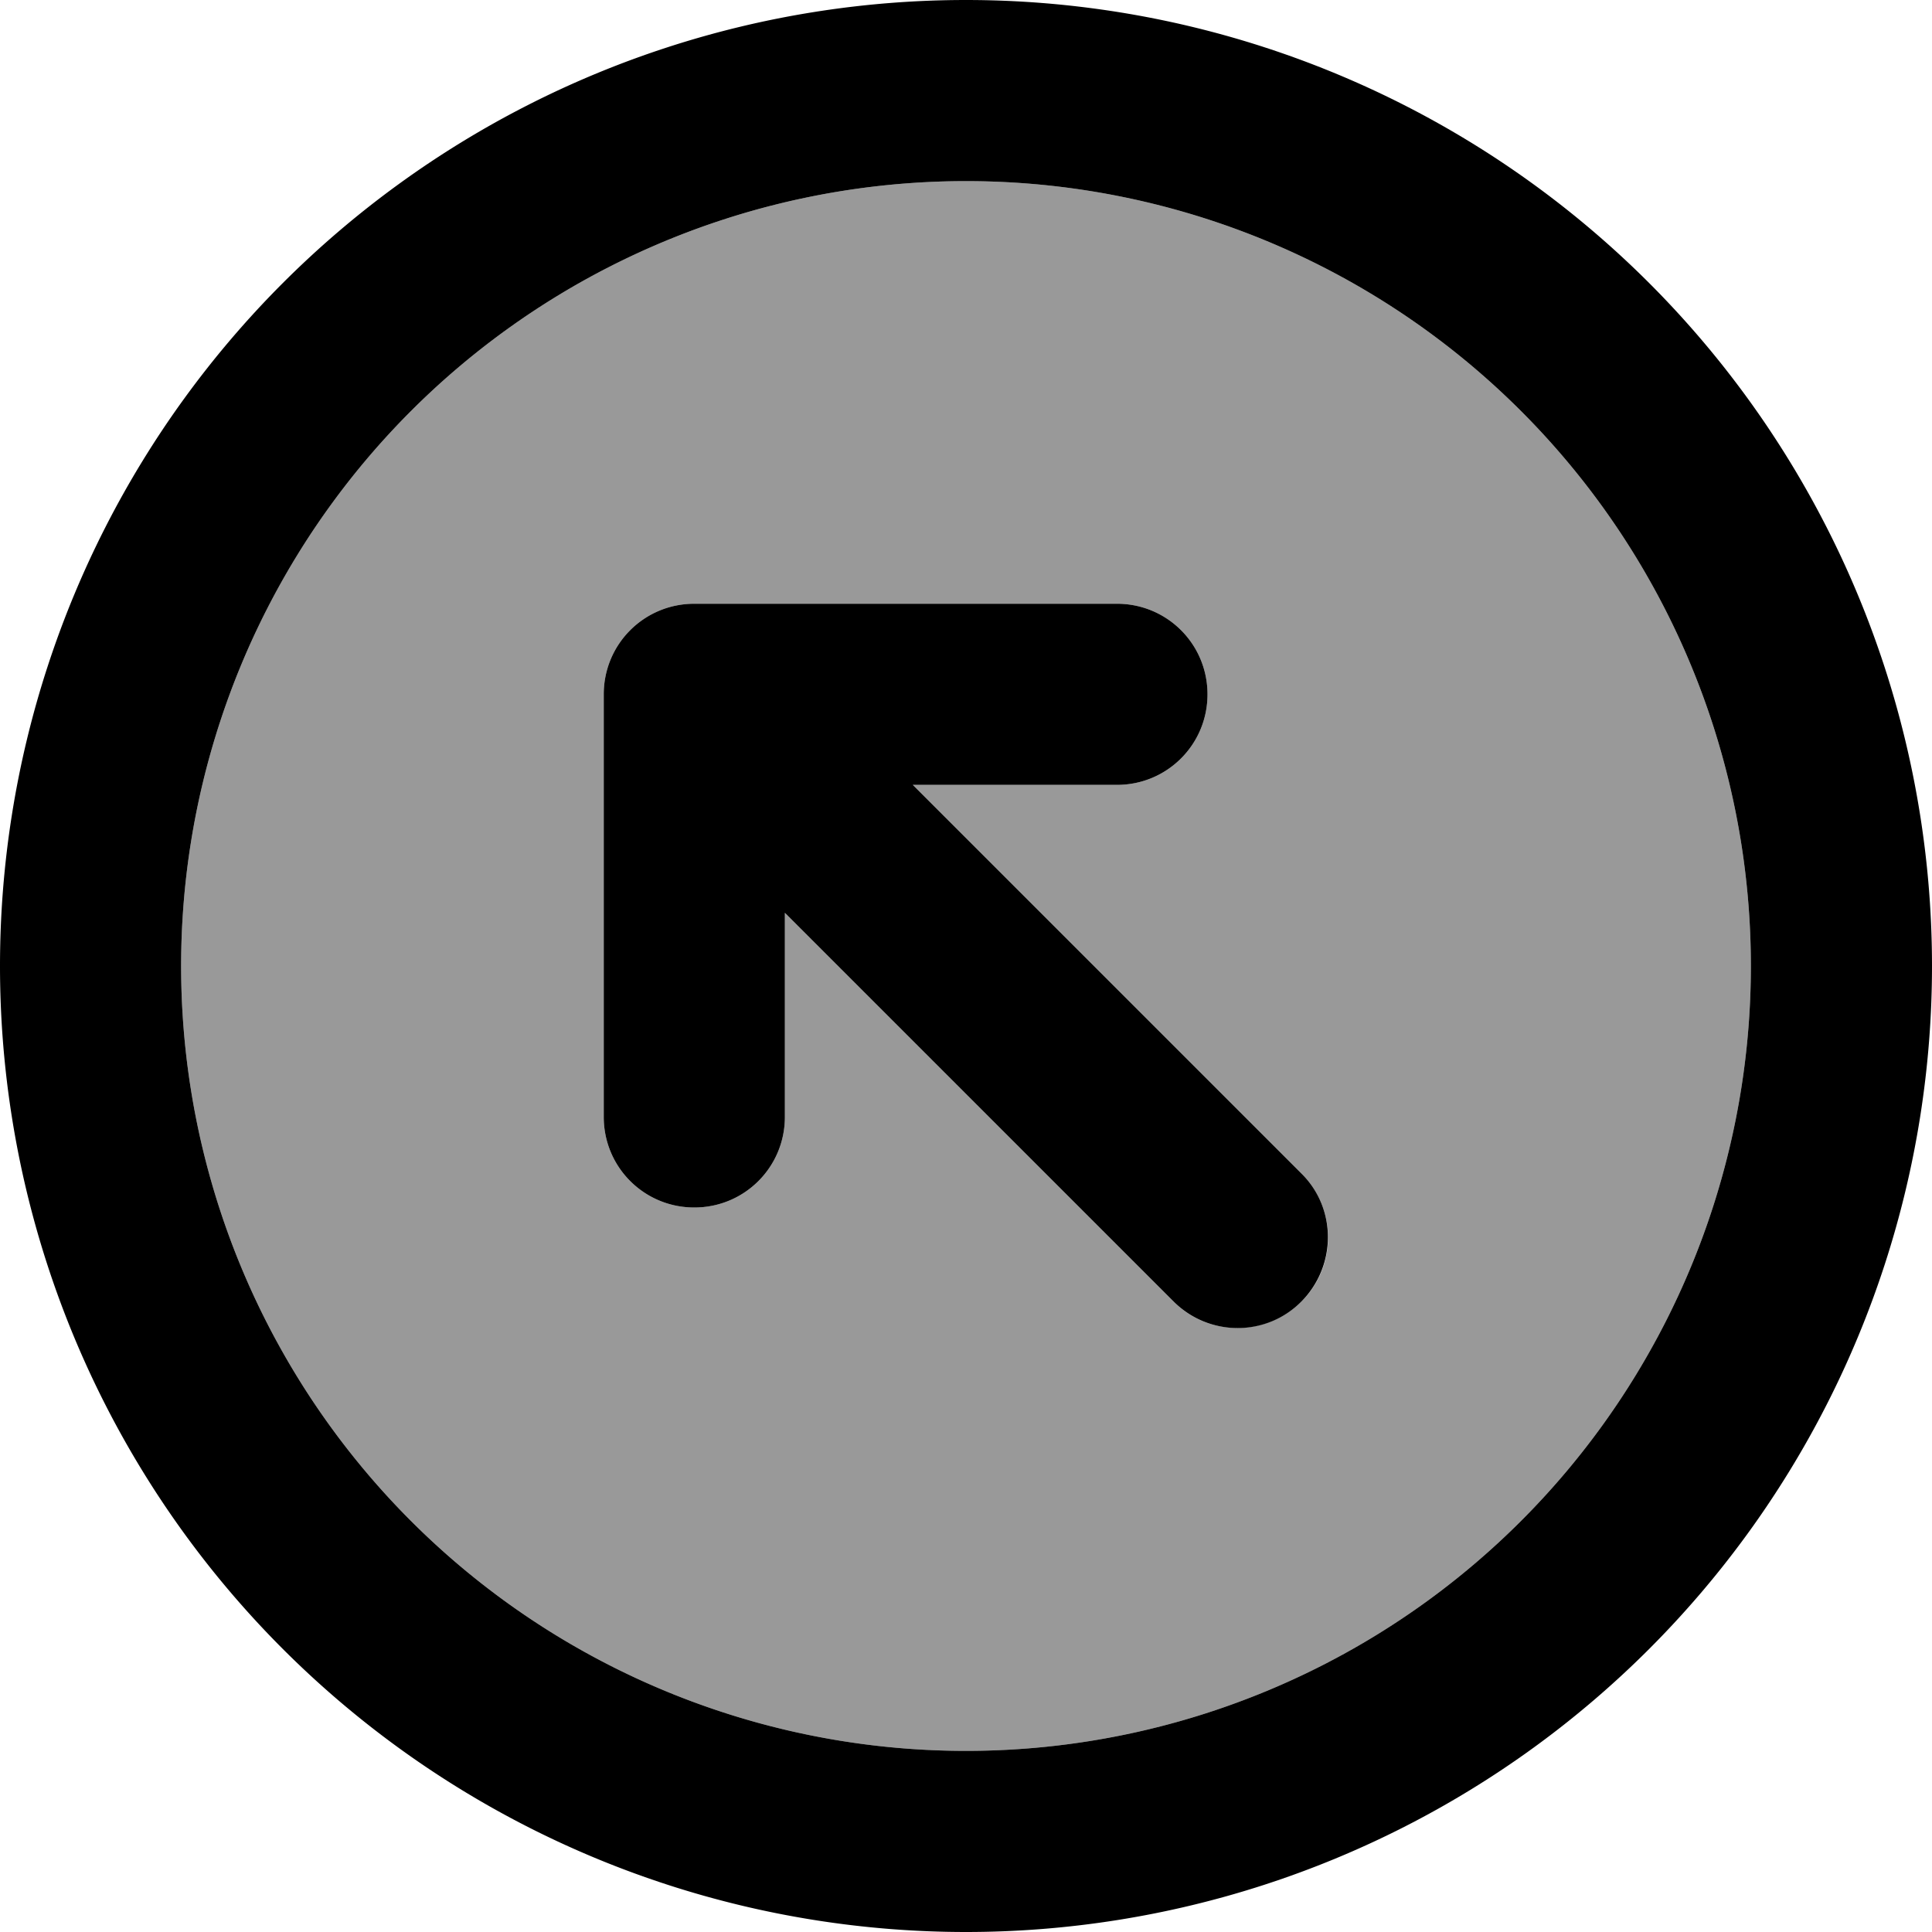 <svg xmlns="http://www.w3.org/2000/svg" viewBox="0 0 512 512"><!--! Font Awesome Pro 7.0.0 by @fontawesome - https://fontawesome.com License - https://fontawesome.com/license (Commercial License) Copyright 2025 Fonticons, Inc. --><path style="fill:currentColor;opacity:.4" d="M48 256a208 208 0 1 0 416 0 208 208 0 1 0 -416 0zm112-72c0-13.3 10.7-24 24-24l112 0c13.3 0 24 10.7 24 24s-10.7 24-24 24l-54.1 0 103 103c9.4 9.4 9.4 24.6 0 33.9s-24.6 9.4-33.9 0l-103-103 0 54.1c0 13.3-10.7 24-24 24s-24-10.7-24-24l0-112z"/><path style="fill:currentColor;opacity:1" d="M256 48a208 208 0 1 1 0 416 208 208 0 1 1 0-416zm0 464a256 256 0 1 0 0-512 256 256 0 1 0 0 512zM208 296l0-54.1 103 103c9.4 9.4 24.6 9.4 33.9 0s9.4-24.6 0-33.9l-103-103 54.1 0c13.3 0 24-10.7 24-24s-10.7-24-24-24l-112 0c-13.3 0-24 10.7-24 24l0 112c0 13.3 10.7 24 24 24s24-10.7 24-24z"/></svg>